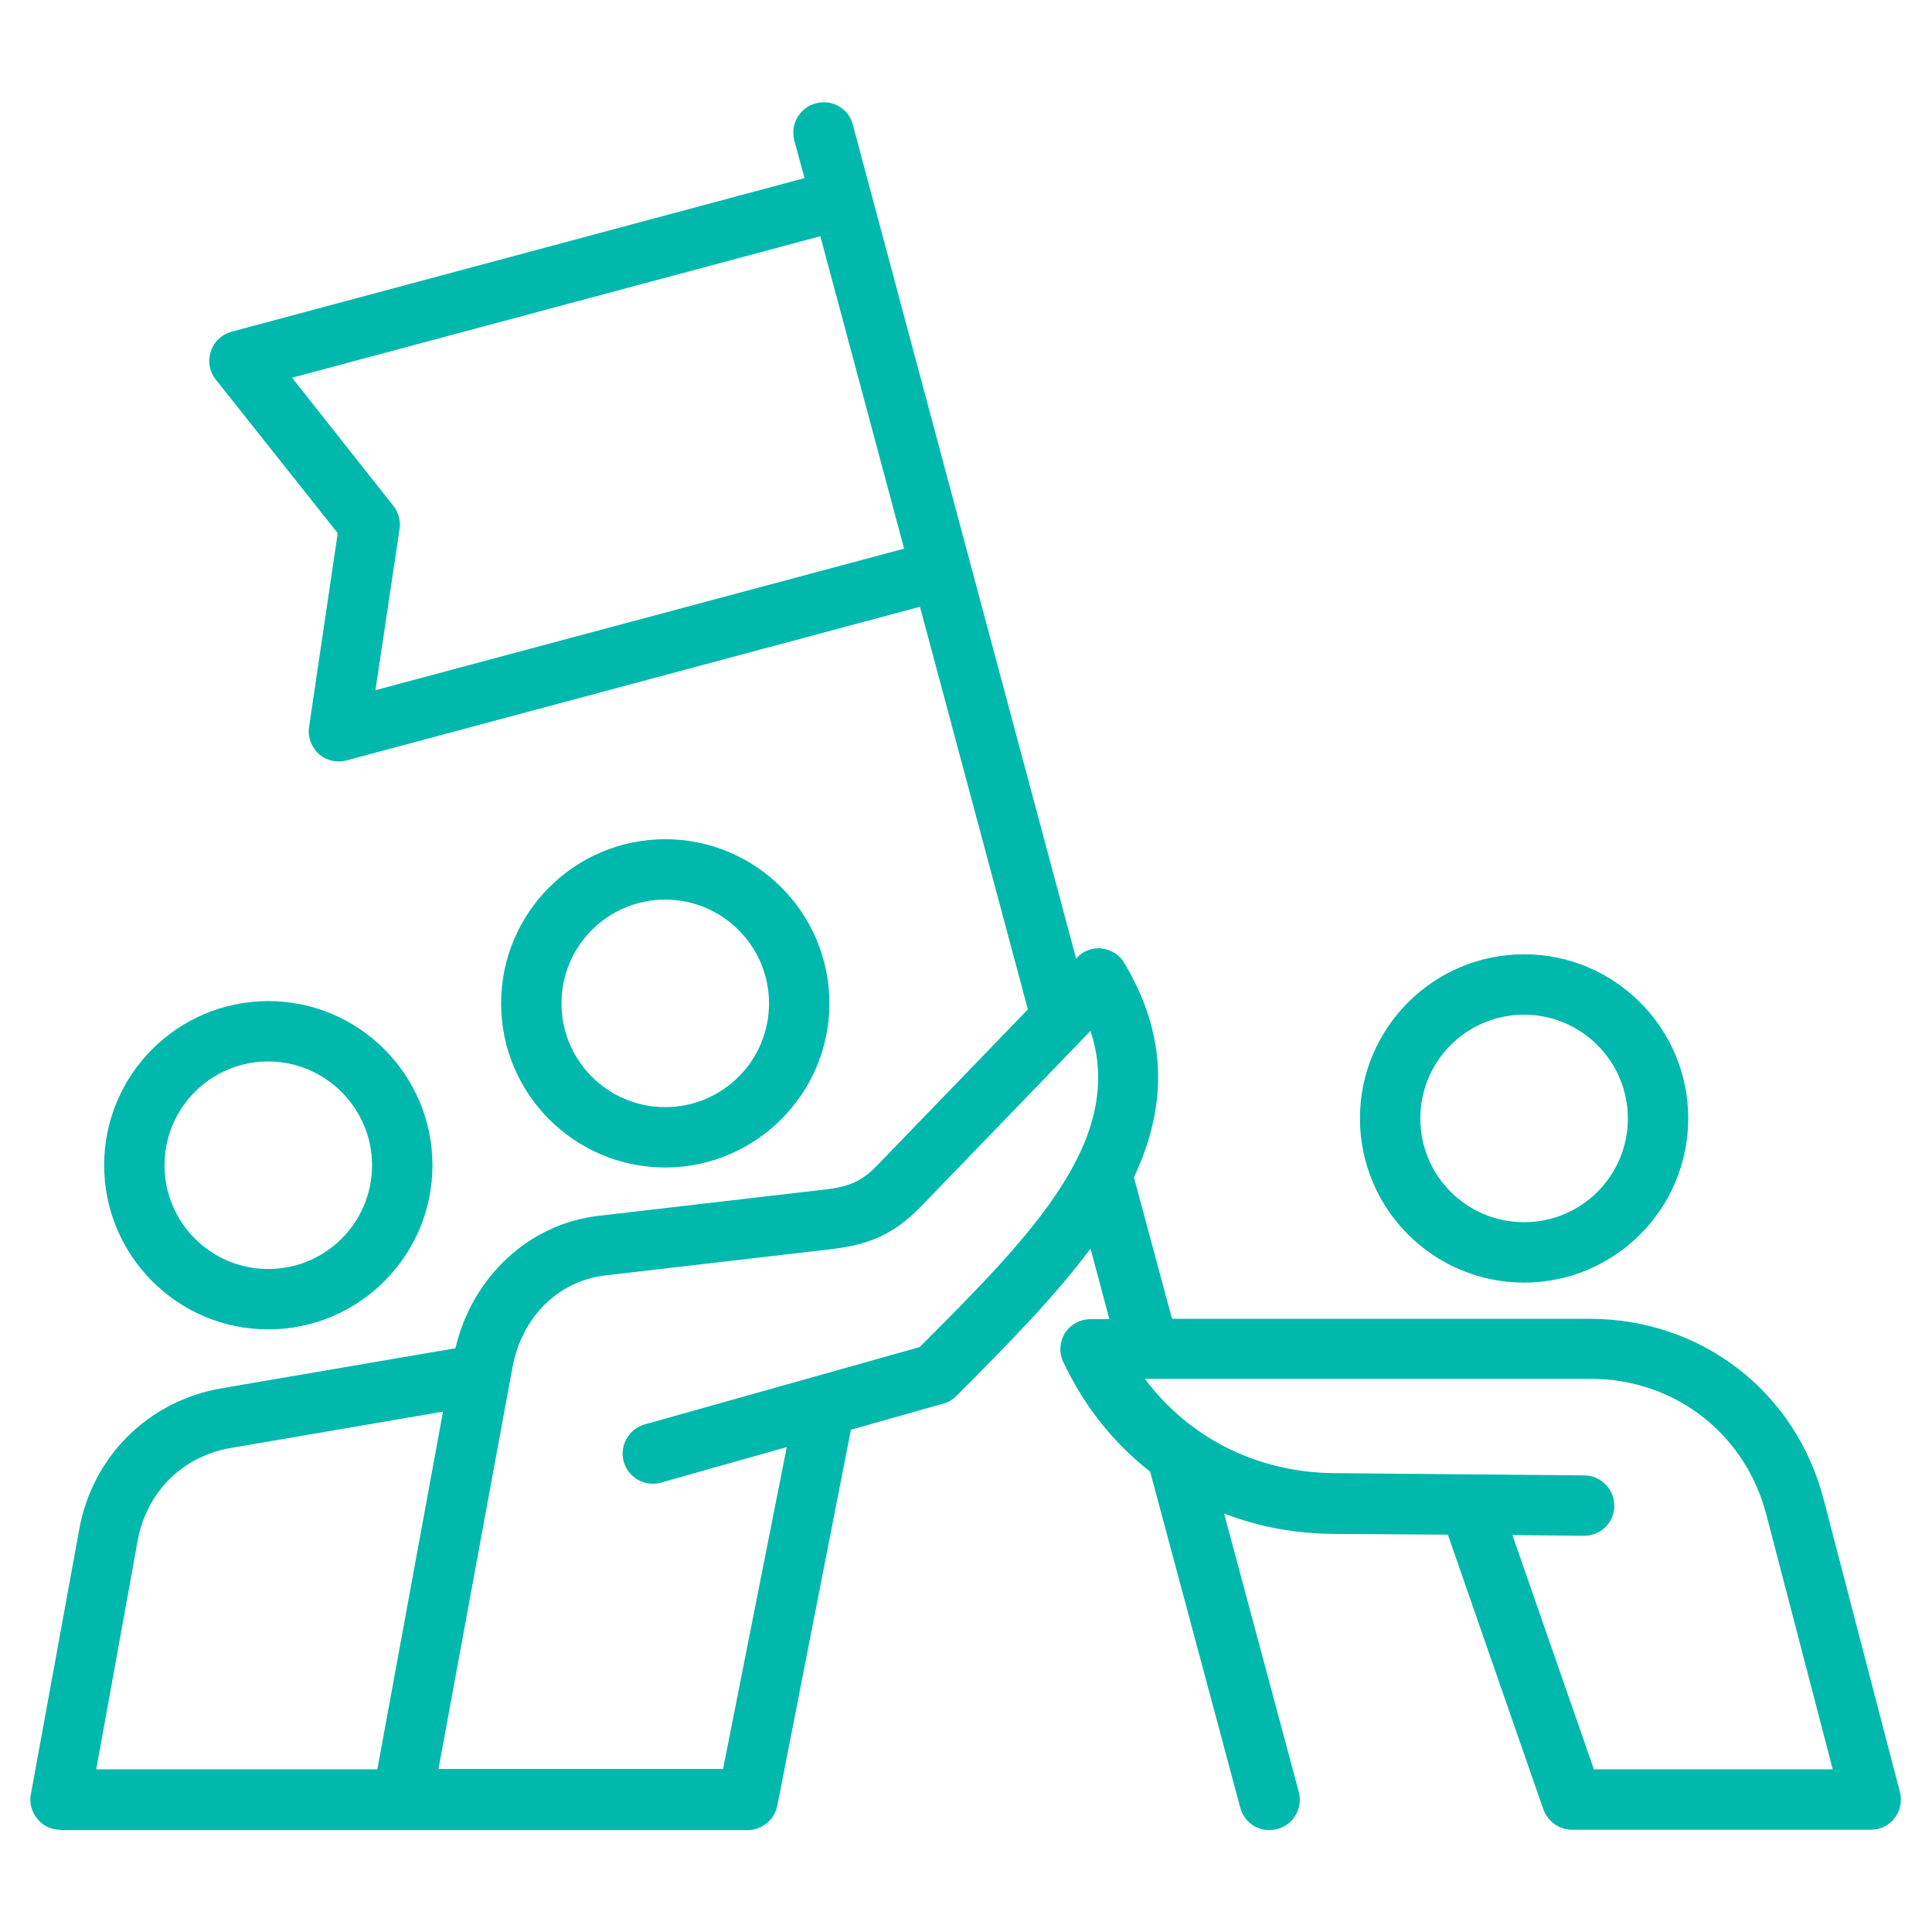 <?xml version="1.0" encoding="utf-8"?>
<!-- Generator: Adobe Illustrator 28.0.0, SVG Export Plug-In . SVG Version: 6.00 Build 0)  -->
<svg version="1.1" id="Layer_1" xmlns="http://www.w3.org/2000/svg" xmlns:xlink="http://www.w3.org/1999/xlink" x="0px" y="0px"
	 viewBox="0 0 512 512" style="enable-background:new 0 0 512 512;" xml:space="preserve">
<style type="text/css">
	.st0{fill:#00B8AC;}
</style>
<path class="st0" d="M16,484.9c-2.4,0-4.6-1-6.1-2.9c-1.5-1.8-2.2-4.2-1.7-6.6l12.8-70.1c3.5-19.4,18.4-34.1,37.8-37.4l61.9-10.6
	c4.4-18.9,19.5-33,38-35.1l59.4-6.9c7.2-0.8,10.4-2.3,14.7-6.8l39.6-41l-28.6-106.7L91.9,201.5c-0.7,0.2-1.4,0.3-2.1,0.3
	c-2,0-3.9-0.7-5.3-2c-2-1.8-3-4.5-2.6-7.1l7.6-51.4l-32.3-40.7c-1.7-2.1-2.2-4.9-1.3-7.5c0.8-2.6,2.9-4.5,5.5-5.2l151.8-40.7
	l-2.7-10c-1.1-4.3,1.4-8.7,5.7-9.8c0.7-0.2,1.4-0.3,2.1-0.3c3.6,0,6.8,2.4,7.7,5.9l59.2,221.1l0.3-0.4c1.5-1.6,3.6-2.4,5.7-2.4
	c0.3,0,0.6,0,0.9,0.1c2.5,0.3,4.7,1.7,5.9,3.9c11,18.4,11.8,37,2.5,56.7l10.1,37.5h110.7c29.6,0,54.6,19.3,62,47.9l20.2,77.5
	c0.6,2.4,0.1,5-1.4,6.9c-1.5,2-3.8,3.1-6.3,3.1h-79.2c-3.4,0-6.4-2.2-7.6-5.4l-25.3-72.8l-30.5-0.2c-10.1-0.1-19.7-1.9-28.8-5.4
	l19.8,73.8c1.1,4.3-1.4,8.7-5.7,9.8c-0.7,0.2-1.4,0.3-2.1,0.3c-3.6,0-6.8-2.4-7.7-5.9l-23.9-89.1c-9.6-7.5-17.3-17.1-22.8-28.6
	l-0.2-0.4c-1.2-2.5-1-5.4,0.4-7.7c1.5-2.3,4-3.7,6.8-3.7h5l-5-18.7c-9.9,13.3-22.7,26.1-35.1,38.6l-0.5,0.5c-1,1-2.2,1.7-3.5,2
	l-24.4,6.9L206,478.5c-0.7,3.7-4,6.5-7.9,6.5H16z M485.7,468.9l-17.6-67.5c-5.6-21.5-24.3-36-46.6-36H303.4
	c11.8,15.8,29.9,24.8,50.1,25l66.4,0.6c2.1,0,4.1,0.9,5.6,2.4c1.5,1.5,2.3,3.5,2.3,5.7c0,4.4-3.6,7.9-8,7.9l-19-0.2l21.6,62.1H485.7
	z M100,468.9l17.4-94.8l-56.1,9.6c-12.9,2.2-22.4,11.6-24.8,24.5l-11,60.7H100z M191.6,468.9l16.9-85.4l-33.3,9.4
	c-0.7,0.2-1.4,0.3-2.2,0.3h0c-3.6,0-6.7-2.4-7.7-5.8c-1.2-4.2,1.3-8.7,5.5-9.9l72.9-20.5c29.4-29.4,54.8-54.9,45.3-83.8l-44.8,46.4
	c-7.9,8.2-14.9,10.4-24.4,11.5l-59.4,6.9c-12.5,1.5-22.1,11-24.6,24.4l-19.6,106.4H191.6z M104.2,134c1.4,1.7,2,4,1.7,6.1l-6.4,42.8
	l140.1-37.5l-22.2-82.8l-140,37.5L104.2,134z M71.1,352.3c-24,0-43.5-19.5-43.5-43.5s19.5-43.5,43.5-43.5s43.5,19.5,43.5,43.5
	S95.1,352.3,71.1,352.3z M71.1,281.3c-15.2,0-27.5,12.3-27.5,27.5c0,15.2,12.3,27.5,27.5,27.5c15.2,0,27.5-12.3,27.5-27.5
	C98.6,293.7,86.2,281.3,71.1,281.3z M403.9,339.9c-24,0-43.5-19.5-43.5-43.5s19.5-43.5,43.5-43.5s43.5,19.5,43.5,43.5
	S427.9,339.9,403.9,339.9z M403.9,268.9c-15.2,0-27.5,12.3-27.5,27.5s12.3,27.5,27.5,27.5c15.2,0,27.5-12.3,27.5-27.5
	S419,268.9,403.9,268.9z M176.3,309.4c-24,0-43.5-19.5-43.5-43.5s19.5-43.5,43.5-43.5s43.5,19.5,43.5,43.5S200.2,309.4,176.3,309.4z
	 M176.3,238.4c-15.2,0-27.5,12.3-27.5,27.5c0,15.2,12.3,27.5,27.5,27.5c15.2,0,27.5-12.3,27.5-27.5
	C203.8,250.7,191.4,238.4,176.3,238.4z"/>
</svg>

